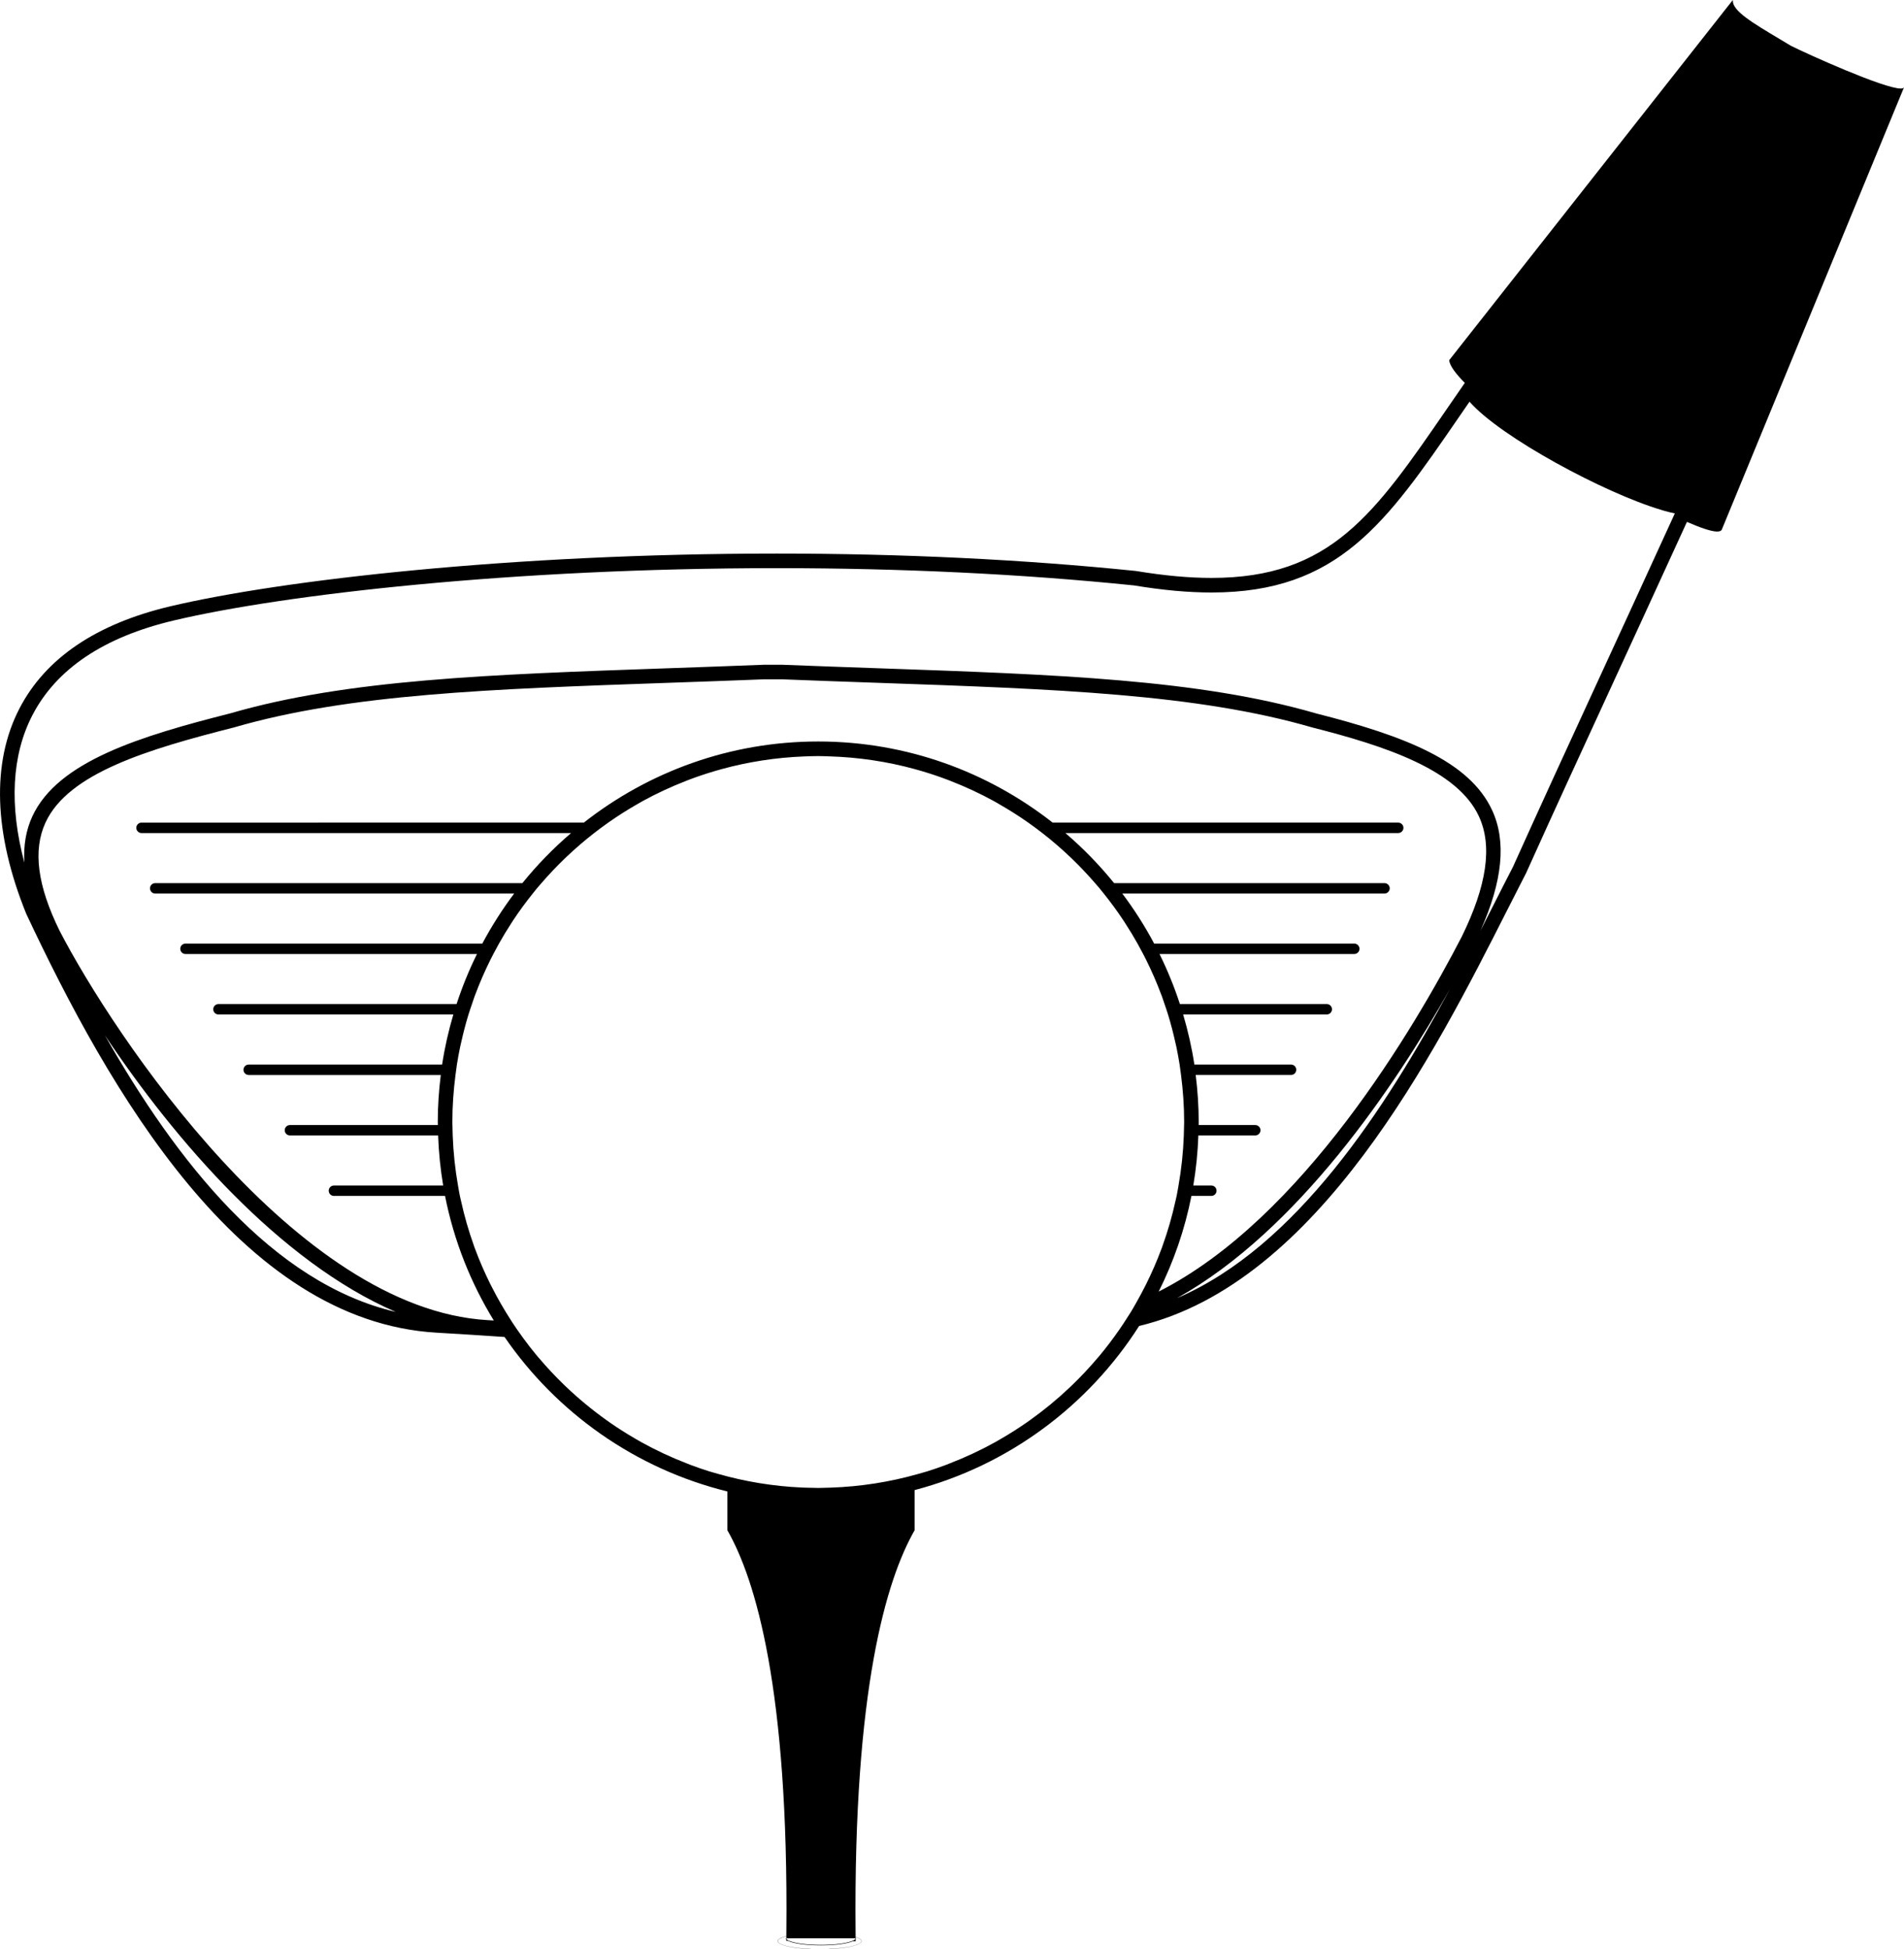<?xml version="1.0" encoding="utf-8"?>
<!-- Generator: Adobe Illustrator 17.0.0, SVG Export Plug-In . SVG Version: 6.00 Build 0)  -->
<!DOCTYPE svg PUBLIC "-//W3C//DTD SVG 1.1//EN" "http://www.w3.org/Graphics/SVG/1.1/DTD/svg11.dtd">
<svg version="1.1" id="Layer_1" xmlns="http://www.w3.org/2000/svg" xmlns:xlink="http://www.w3.org/1999/xlink" x="0px" y="0px"
	 width="211.059px" height="216.078px" viewBox="0 0 211.059 216.078" enable-background="new 0 0 211.059 216.078"
	 xml:space="preserve">
<path d="M210.988,9.748c-0.053,0.043-0.15,0.065-0.291,0.065c-1.869,0-10.233-3.766-12.173-4.737
	c-0.429-0.258-0.845-0.507-1.245-0.746c-3.03-1.808-5.22-3.114-5.196-4.261l0-0.069L160.65,39.918l-0.005,0.007v0.009
	c0.05,0.613,0.757,1.526,1.729,2.511l-0.154,0.222c-0.633,0.912-1.244,1.801-1.84,2.667c-8.027,11.678-12.873,18.727-26.079,18.727
	c-2.506,0-5.232-0.25-8.388-0.77c-12.509-1.28-25.901-1.929-39.805-1.929c-29.395,0-54.948,2.937-67.232,5.847
	C10.66,69.153,5.033,72.968,2.15,78.546c-3.099,5.997-2.844,13.845,0.754,22.735c9.075,19.329,23.666,45.173,45.496,46.442
	c2.681,0.156,5.181,0.316,7.528,0.476c5.778,8.406,14.518,14.618,24.704,17.124v4.295c0,0.006,0.001,0.012,0.004,0.017
	c3.121,5.463,6.788,17.617,6.533,44.501c-0.002,0.177-0.003,0.328-0.004,0.473c-0.594,0.154-0.961,0.344-0.961,0.551
	c0,0.505,2.086,0.916,4.65,0.916s4.65-0.411,4.65-0.916c0-0.169-0.25-0.326-0.658-0.462c-0.001-0.155-0.003-0.325-0.004-0.52
	c-0.253-26.917,3.415-39.08,6.537-44.544c0.003-0.005,0.004-0.011,0.004-0.017v-4.446c10.406-2.727,19.247-9.343,24.891-18.192
	c19.843-4.751,32.806-30.313,40.786-46.067c0.738-1.459,1.434-2.829,2.104-4.126c3.275-7.259,5.855-12.862,9.121-19.955
	c2.353-5.114,5.089-11.057,8.712-18.98c1.493,0.65,2.697,1.069,3.35,1.069c0.254,0,0.423-0.063,0.506-0.192l20.17-48.958
	l0.035-0.086L210.988,9.748z M185.529,57.186c-3.626,7.929-6.354,13.857-8.71,18.973c-3.267,7.097-5.847,12.702-9.106,19.928
	c-0.653,1.261-1.35,2.636-2.091,4.1c-0.483,0.953-0.986,1.946-1.507,2.966c2.448-5.494,2.888-9.877,1.292-13.333
	c-2.511-5.439-9.63-8.23-19.521-10.741c-12.967-3.763-28.683-4.312-48.579-5.006c-3.42-0.12-6.954-0.243-10.638-0.389l-1.979,0.001
	c-3.651,0.145-7.186,0.268-10.605,0.388c-19.896,0.694-35.613,1.243-48.554,4.999C15.577,81.598,6.408,84.374,3.581,90.5
	c-0.708,1.534-0.986,3.238-0.882,5.112C1.013,89.29,1.3,83.714,3.586,79.289c2.657-5.142,7.927-8.677,15.663-10.508
	c12.193-2.888,37.596-5.803,66.86-5.803c13.849,0,27.186,0.646,39.591,1.914c3.193,0.528,6.007,0.785,8.602,0.785
	c14.056,0,19.368-7.729,27.41-19.427c0.388-0.564,0.782-1.139,1.186-1.723c3.413,3.914,14.961,10.129,21.253,11.993
	c0.046,0.014,0.096,0.031,0.141,0.044c0.046,0.013,0.099,0.032,0.145,0.045c0.434,0.123,0.844,0.225,1.218,0.301
	c-0.037,0.08-0.07,0.154-0.107,0.234c-0.003,0.007-0.007,0.014-0.01,0.022C185.535,57.173,185.532,57.179,185.529,57.186z
	 M95.487,215.162c0,0.494-2.077,0.896-4.631,0.896s-4.631-0.402-4.631-0.896c0-0.202,0.358-0.386,0.941-0.536
	c-0.001,0.083-0.001,0.154-0.001,0.226h0.011H87.2h0.023h0.011h7.548h0.011h0.023h0.023h0.011c0-0.046,0-0.086-0.001-0.136
	C95.244,214.848,95.487,214.999,95.487,215.162z M11.626,114.757c7.749,11.629,19.409,25.136,32.245,30.666
	C30.141,142.203,19.537,128.679,11.626,114.757z M6.608,103.178C4.142,98.165,3.63,94.24,5.045,91.176
	c2.53-5.48,11.321-8.112,20.908-10.547c12.775-3.707,28.402-4.252,48.187-4.943c3.422-0.119,6.959-0.242,10.581-0.387l1.915-0.001
	c3.654,0.146,7.191,0.269,10.613,0.388c19.784,0.691,35.412,1.236,48.213,4.95c8.193,2.08,16.104,4.715,18.479,9.86
	c1.516,3.284,0.885,7.659-1.92,13.36c-5.234,10.11-17.672,31.264-33.58,39.311c1.656-3.312,2.892-6.868,3.63-10.603h2.207
	c0.318,0,0.577-0.259,0.577-0.577s-0.259-0.577-0.577-0.577h-2c0.306-1.814,0.495-3.665,0.561-5.549h6.31
	c0.318,0,0.577-0.259,0.577-0.577s-0.259-0.577-0.577-0.577h-6.281c0.001-0.113,0.009-0.225,0.009-0.339
	c0-1.765-0.122-3.501-0.333-5.21h10.57c0.318,0,0.577-0.259,0.577-0.577s-0.259-0.577-0.577-0.577h-10.717
	c-0.288-1.896-0.712-3.747-1.245-5.552h15.922c0.318,0,0.577-0.259,0.577-0.577s-0.259-0.577-0.577-0.577h-16.28
	c-0.625-1.913-1.381-3.766-2.262-5.549h21.591c0.318,0,0.577-0.259,0.577-0.577s-0.259-0.577-0.577-0.577H127.94
	c-1.036-1.944-2.217-3.8-3.534-5.549h29.068c0.318,0,0.577-0.259,0.577-0.577s-0.259-0.577-0.577-0.577h-29.976
	c-1.627-2.012-3.437-3.869-5.401-5.552h36.897c0.318,0,0.577-0.259,0.577-0.577s-0.259-0.577-0.577-0.577h-38.305
	c-7.168-5.627-16.189-8.995-25.987-8.995s-18.819,3.368-25.987,8.995H15.686c-0.318,0-0.577,0.259-0.577,0.577
	s0.258,0.577,0.577,0.577h47.62c-1.964,1.683-3.774,3.54-5.401,5.552h-40.7c-0.318,0-0.577,0.259-0.577,0.577
	s0.258,0.577,0.577,0.577h39.792c-1.317,1.749-2.497,3.605-3.534,5.549H20.56c-0.318,0-0.577,0.259-0.577,0.577
	s0.258,0.577,0.577,0.577h32.312c-0.881,1.782-1.636,3.636-2.262,5.549H24.215c-0.318,0-0.577,0.259-0.577,0.577
	s0.258,0.577,0.577,0.577h26.038c-0.533,1.805-0.956,3.656-1.245,5.552H27.566c-0.318,0-0.577,0.259-0.577,0.577
	s0.258,0.577,0.577,0.577h21.295c-0.212,1.709-0.333,3.445-0.333,5.21c0,0.114,0.008,0.225,0.009,0.339H32.138
	c-0.318,0-0.577,0.259-0.577,0.577s0.258,0.577,0.577,0.577h16.428c0.066,1.884,0.255,3.735,0.561,5.549H37.015
	c-0.318,0-0.577,0.259-0.577,0.577s0.258,0.577,0.577,0.577h12.318c0.983,4.97,2.839,9.629,5.405,13.809
	c-0.23-0.014-0.453-0.027-0.686-0.041C32.827,145.099,12.602,114.752,6.608,103.178z M121.877,150.286
	c-0.039,0.046-0.08,0.091-0.119,0.137c-0.039,0.046-0.079,0.09-0.118,0.136c-0.885,1.044-1.823,2.041-2.807,2.991
	c-0.044,0.042-0.088,0.083-0.131,0.125c-0.044,0.042-0.088,0.084-0.132,0.126c-1.367,1.296-2.824,2.496-4.36,3.593
	c-0.058,0.041-0.115,0.083-0.173,0.123c-0.07,0.05-0.139,0.1-0.21,0.149c-0.903,0.629-1.833,1.221-2.787,1.776
	c-0.135,0.079-0.27,0.157-0.406,0.234c-0.109,0.062-0.216,0.126-0.325,0.187c-1.609,0.893-3.287,1.675-5.02,2.346
	c-0.15,0.058-0.297,0.121-0.447,0.177c-0.676,0.252-1.358,0.49-2.05,0.707c-0.343,0.107-0.693,0.2-1.04,0.298
	c-3.093,0.877-6.333,1.396-9.676,1.508c-0.401,0.013-0.802,0.029-1.206,0.031c-0.056,0-0.111,0.004-0.167,0.004
	c-0.193,0-0.382-0.012-0.574-0.015c-0.42-0.006-0.841-0.013-1.258-0.032c-3.182-0.142-6.266-0.659-9.218-1.496
	c-0.347-0.098-0.696-0.191-1.039-0.298c-0.692-0.217-1.374-0.454-2.05-0.707c-0.15-0.056-0.298-0.119-0.447-0.177
	c-1.734-0.671-3.411-1.453-5.021-2.346c-0.109-0.061-0.216-0.125-0.325-0.187c-0.136-0.077-0.272-0.156-0.408-0.235
	c-0.949-0.552-1.874-1.141-2.772-1.766c-0.074-0.051-0.146-0.104-0.219-0.156c-0.055-0.038-0.109-0.077-0.163-0.116
	c-1.577-1.125-3.07-2.359-4.468-3.693c-0.045-0.043-0.091-0.086-0.136-0.13c-0.046-0.045-0.094-0.088-0.14-0.133
	c-0.953-0.926-1.861-1.897-2.72-2.912c-0.039-0.046-0.079-0.09-0.117-0.135c-0.043-0.051-0.088-0.1-0.131-0.151
	c-0.513-0.618-1.006-1.254-1.482-1.903c-0.039-0.053-0.075-0.107-0.114-0.16c-0.167-0.229-0.331-0.46-0.493-0.692
	c-0.036-0.052-0.074-0.103-0.11-0.155c-0.159-0.23-0.314-0.462-0.468-0.696c-0.003-0.005-0.007-0.011-0.01-0.016
	c-0.029-0.044-0.056-0.089-0.085-0.132c-0.001-0.002-0.003-0.004-0.004-0.006c-0.031-0.048-0.062-0.097-0.093-0.145
	c-0.776-1.2-1.491-2.442-2.139-3.724c-0.029-0.057-0.059-0.114-0.088-0.171c-0.028-0.055-0.057-0.109-0.084-0.164
	c-0.613-1.24-1.168-2.514-1.654-3.822c-0.022-0.06-0.047-0.118-0.069-0.178c-0.029-0.079-0.052-0.159-0.081-0.238
	c-0.574-1.599-1.047-3.246-1.418-4.93c-0.021-0.096-0.046-0.19-0.066-0.286c-0.014-0.066-0.032-0.13-0.045-0.196
	c-0.005-0.023-0.011-0.046-0.016-0.069c-0.079-0.382-0.141-0.769-0.208-1.154c-0.319-1.812-0.518-3.663-0.587-5.549
	c-0.014-0.384-0.026-0.768-0.029-1.154c-0.001-0.113-0.009-0.225-0.009-0.339c0-1.766,0.126-3.503,0.346-5.21
	c0.05-0.386,0.097-0.772,0.157-1.154c0.104-0.659,0.224-1.312,0.359-1.96c0.014-0.066,0.031-0.13,0.045-0.196
	c0.019-0.09,0.042-0.179,0.062-0.269c0.235-1.057,0.503-2.102,0.819-3.127c0.12-0.389,0.253-0.771,0.384-1.154
	c0.072-0.211,0.139-0.424,0.215-0.634c0.03-0.083,0.056-0.169,0.087-0.252c0.024-0.066,0.053-0.13,0.077-0.196
	c0.493-1.319,1.055-2.603,1.677-3.853c0.028-0.056,0.057-0.11,0.085-0.166c0.029-0.057,0.059-0.114,0.088-0.171
	c0.047-0.093,0.094-0.185,0.142-0.277c0.201-0.388,0.407-0.774,0.621-1.154c0.432-0.77,0.889-1.522,1.368-2.26
	c0.032-0.049,0.063-0.099,0.095-0.148c0.031-0.048,0.061-0.096,0.092-0.144c0.684-1.034,1.416-2.033,2.189-2.997
	c0.161-0.2,0.319-0.403,0.483-0.6c0.039-0.046,0.079-0.09,0.118-0.136c0.038-0.046,0.078-0.09,0.117-0.135
	c0.081-0.095,0.163-0.188,0.245-0.283c0.817-0.946,1.676-1.854,2.576-2.72c0.043-0.042,0.087-0.083,0.13-0.124
	s0.085-0.081,0.128-0.122c0.961-0.91,1.965-1.773,3.011-2.586c0.445-0.346,0.898-0.682,1.357-1.01
	c0.05-0.036,0.101-0.072,0.151-0.108c0.017-0.012,0.034-0.024,0.051-0.037c0.047-0.033,0.093-0.067,0.139-0.099
	c0.967-0.675,1.966-1.307,2.992-1.897c0.123-0.07,0.244-0.142,0.368-0.212c0.105-0.059,0.208-0.122,0.313-0.18
	c1.544-0.849,3.151-1.592,4.808-2.237c0.101-0.039,0.2-0.08,0.301-0.119c0.943-0.358,1.902-0.681,2.877-0.969
	c0.264-0.078,0.529-0.154,0.796-0.227c2.931-0.802,5.992-1.282,9.146-1.401c0.513-0.019,1.026-0.039,1.544-0.039
	c0.382,0,0.76,0.018,1.139,0.029c3.296,0.092,6.494,0.575,9.55,1.411c0.266,0.073,0.532,0.148,0.796,0.227
	c0.975,0.288,1.934,0.611,2.877,0.969c0.101,0.039,0.201,0.08,0.302,0.119c1.657,0.645,3.264,1.389,4.807,2.237
	c0.106,0.058,0.208,0.121,0.313,0.18c0.123,0.069,0.245,0.141,0.367,0.212c1.028,0.591,2.028,1.224,2.997,1.9
	c0.045,0.032,0.09,0.064,0.135,0.096c0.018,0.013,0.036,0.026,0.054,0.039c0.051,0.036,0.101,0.072,0.152,0.108
	c0.458,0.327,0.91,0.662,1.353,1.007c1.052,0.818,2.063,1.687,3.029,2.603c0.043,0.041,0.087,0.083,0.13,0.124
	c0.045,0.043,0.091,0.086,0.136,0.13c0.89,0.859,1.74,1.759,2.55,2.695c0.069,0.079,0.138,0.158,0.206,0.238
	c0.039,0.045,0.079,0.09,0.117,0.135c0.039,0.046,0.08,0.091,0.119,0.137c0.177,0.212,0.348,0.428,0.521,0.644
	c0.775,0.967,1.509,1.969,2.195,3.006c0.031,0.048,0.061,0.096,0.093,0.144c0.031,0.048,0.061,0.096,0.092,0.144
	c0.478,0.736,0.934,1.487,1.365,2.255c0.214,0.381,0.419,0.766,0.621,1.154c0.056,0.108,0.111,0.215,0.166,0.324
	c0.029,0.057,0.059,0.113,0.087,0.17c0.028,0.055,0.057,0.109,0.084,0.164c0.613,1.236,1.168,2.506,1.655,3.809
	c0.025,0.066,0.053,0.131,0.078,0.197c0.03,0.08,0.055,0.163,0.084,0.244c0.076,0.212,0.145,0.428,0.218,0.642
	c0.131,0.383,0.264,0.766,0.384,1.154c0.315,1.025,0.584,2.069,0.819,3.126c0.02,0.09,0.043,0.179,0.062,0.27
	c0.014,0.066,0.032,0.13,0.045,0.196c0.136,0.648,0.255,1.301,0.359,1.96c0.06,0.382,0.108,0.769,0.157,1.154
	c0.22,1.707,0.346,3.444,0.346,5.21c0,0.114-0.008,0.225-0.009,0.339c-0.003,0.386-0.015,0.771-0.029,1.154
	c-0.069,1.885-0.268,3.737-0.587,5.549c-0.068,0.385-0.13,0.773-0.208,1.154c-0.005,0.023-0.011,0.046-0.016,0.069
	c-0.014,0.066-0.031,0.131-0.045,0.196c-0.021,0.096-0.045,0.191-0.066,0.287c-0.371,1.683-0.843,3.328-1.417,4.926
	c-0.029,0.08-0.053,0.162-0.082,0.241c-0.022,0.06-0.047,0.118-0.069,0.177c-0.494,1.328-1.059,2.621-1.684,3.88
	c-0.028,0.056-0.057,0.11-0.085,0.166c-0.029,0.057-0.059,0.114-0.088,0.171c-0.272,0.536-0.555,1.065-0.85,1.587
	c-0.21,0.371-0.417,0.744-0.638,1.108c-0.041,0.068-0.086,0.132-0.127,0.2c-0.17,0.277-0.349,0.548-0.526,0.82
	c-0.02,0.031-0.039,0.061-0.059,0.092c-0.001,0.002-0.003,0.004-0.004,0.006c-0.01,0.015-0.019,0.031-0.029,0.046
	c-0.031,0.048-0.061,0.096-0.092,0.144c-0.165,0.25-0.334,0.498-0.505,0.744C123.364,148.41,122.642,149.366,121.877,150.286z
	 M87.641,165.634c0.266,0.021,0.533,0.042,0.792,0.057C88.174,165.677,87.907,165.655,87.641,165.634z M94.311,165.575
	c0.394-0.034,0.786-0.073,1.177-0.118C95.098,165.503,94.705,165.541,94.311,165.575z M87.885,165.626
	c0.097,0.008,0.195,0.016,0.295,0.023C88.08,165.642,87.982,165.634,87.885,165.626z M96.725,165.3
	c0.174-0.025,0.348-0.051,0.521-0.079C97.073,165.249,96.9,165.275,96.725,165.3z M98.876,164.93c0.101-0.02,0.202-0.04,0.303-0.061
	C99.079,164.89,98.978,164.91,98.876,164.93z M97.477,165.212c0.147-0.023,0.291-0.046,0.432-0.07
	C97.768,165.166,97.623,165.189,97.477,165.212z M56.156,146.597c0.034,0.003,0.067,0.007,0.101,0.007
	C56.223,146.604,56.19,146.6,56.156,146.597z M51.22,112.041c0.054-0.173,0.113-0.348,0.176-0.519
	C51.333,111.694,51.274,111.868,51.22,112.041z M129.995,111.481c0.073,0.196,0.141,0.396,0.202,0.596
	C130.136,111.878,130.068,111.678,129.995,111.481z M130.483,143.888c13.4-7.464,24.163-23.503,30.251-34.27
	C153.619,122.829,143.728,138.204,130.483,143.888z M94.839,214.867c-0.002,0.014-0.016,0.029-0.023,0.043
	c-0.007,0.015-0.012,0.029-0.023,0.044c-0.005,0.007-0.004,0.013-0.011,0.02c-0.067,0.07-0.199,0.137-0.372,0.202
	c-0.609,0.229-1.823,0.411-3.413,0.411c-1.671,0-2.934-0.201-3.507-0.446c-0.111-0.047-0.201-0.096-0.257-0.146
	c-0.003-0.002-0.008-0.005-0.011-0.007c-0.014-0.013-0.013-0.025-0.023-0.038c-0.011-0.015-0.017-0.03-0.024-0.044
	c-0.003-0.007-0.009-0.013-0.011-0.02c-0.003-0.011-0.018-0.022-0.018-0.033H87.12h-0.025c0,0.048,0.029,0.095,0.068,0.14
	c0,0.046-0.001,0.107-0.001,0.147h0.011h0.024l0.169,0.001c0.56,0.293,1.951,0.497,3.63,0.497c1.609,0,2.954-0.187,3.557-0.461
	l0.229,0.001l0,0h0.01h0.024l0,0h0.023h0.011c0-0.063-0.001-0.151-0.001-0.229c0.019-0.032,0.047-0.063,0.047-0.097H94.87h-0.021
	h-0.003C94.846,214.857,94.839,214.862,94.839,214.867z"/>
</svg>
